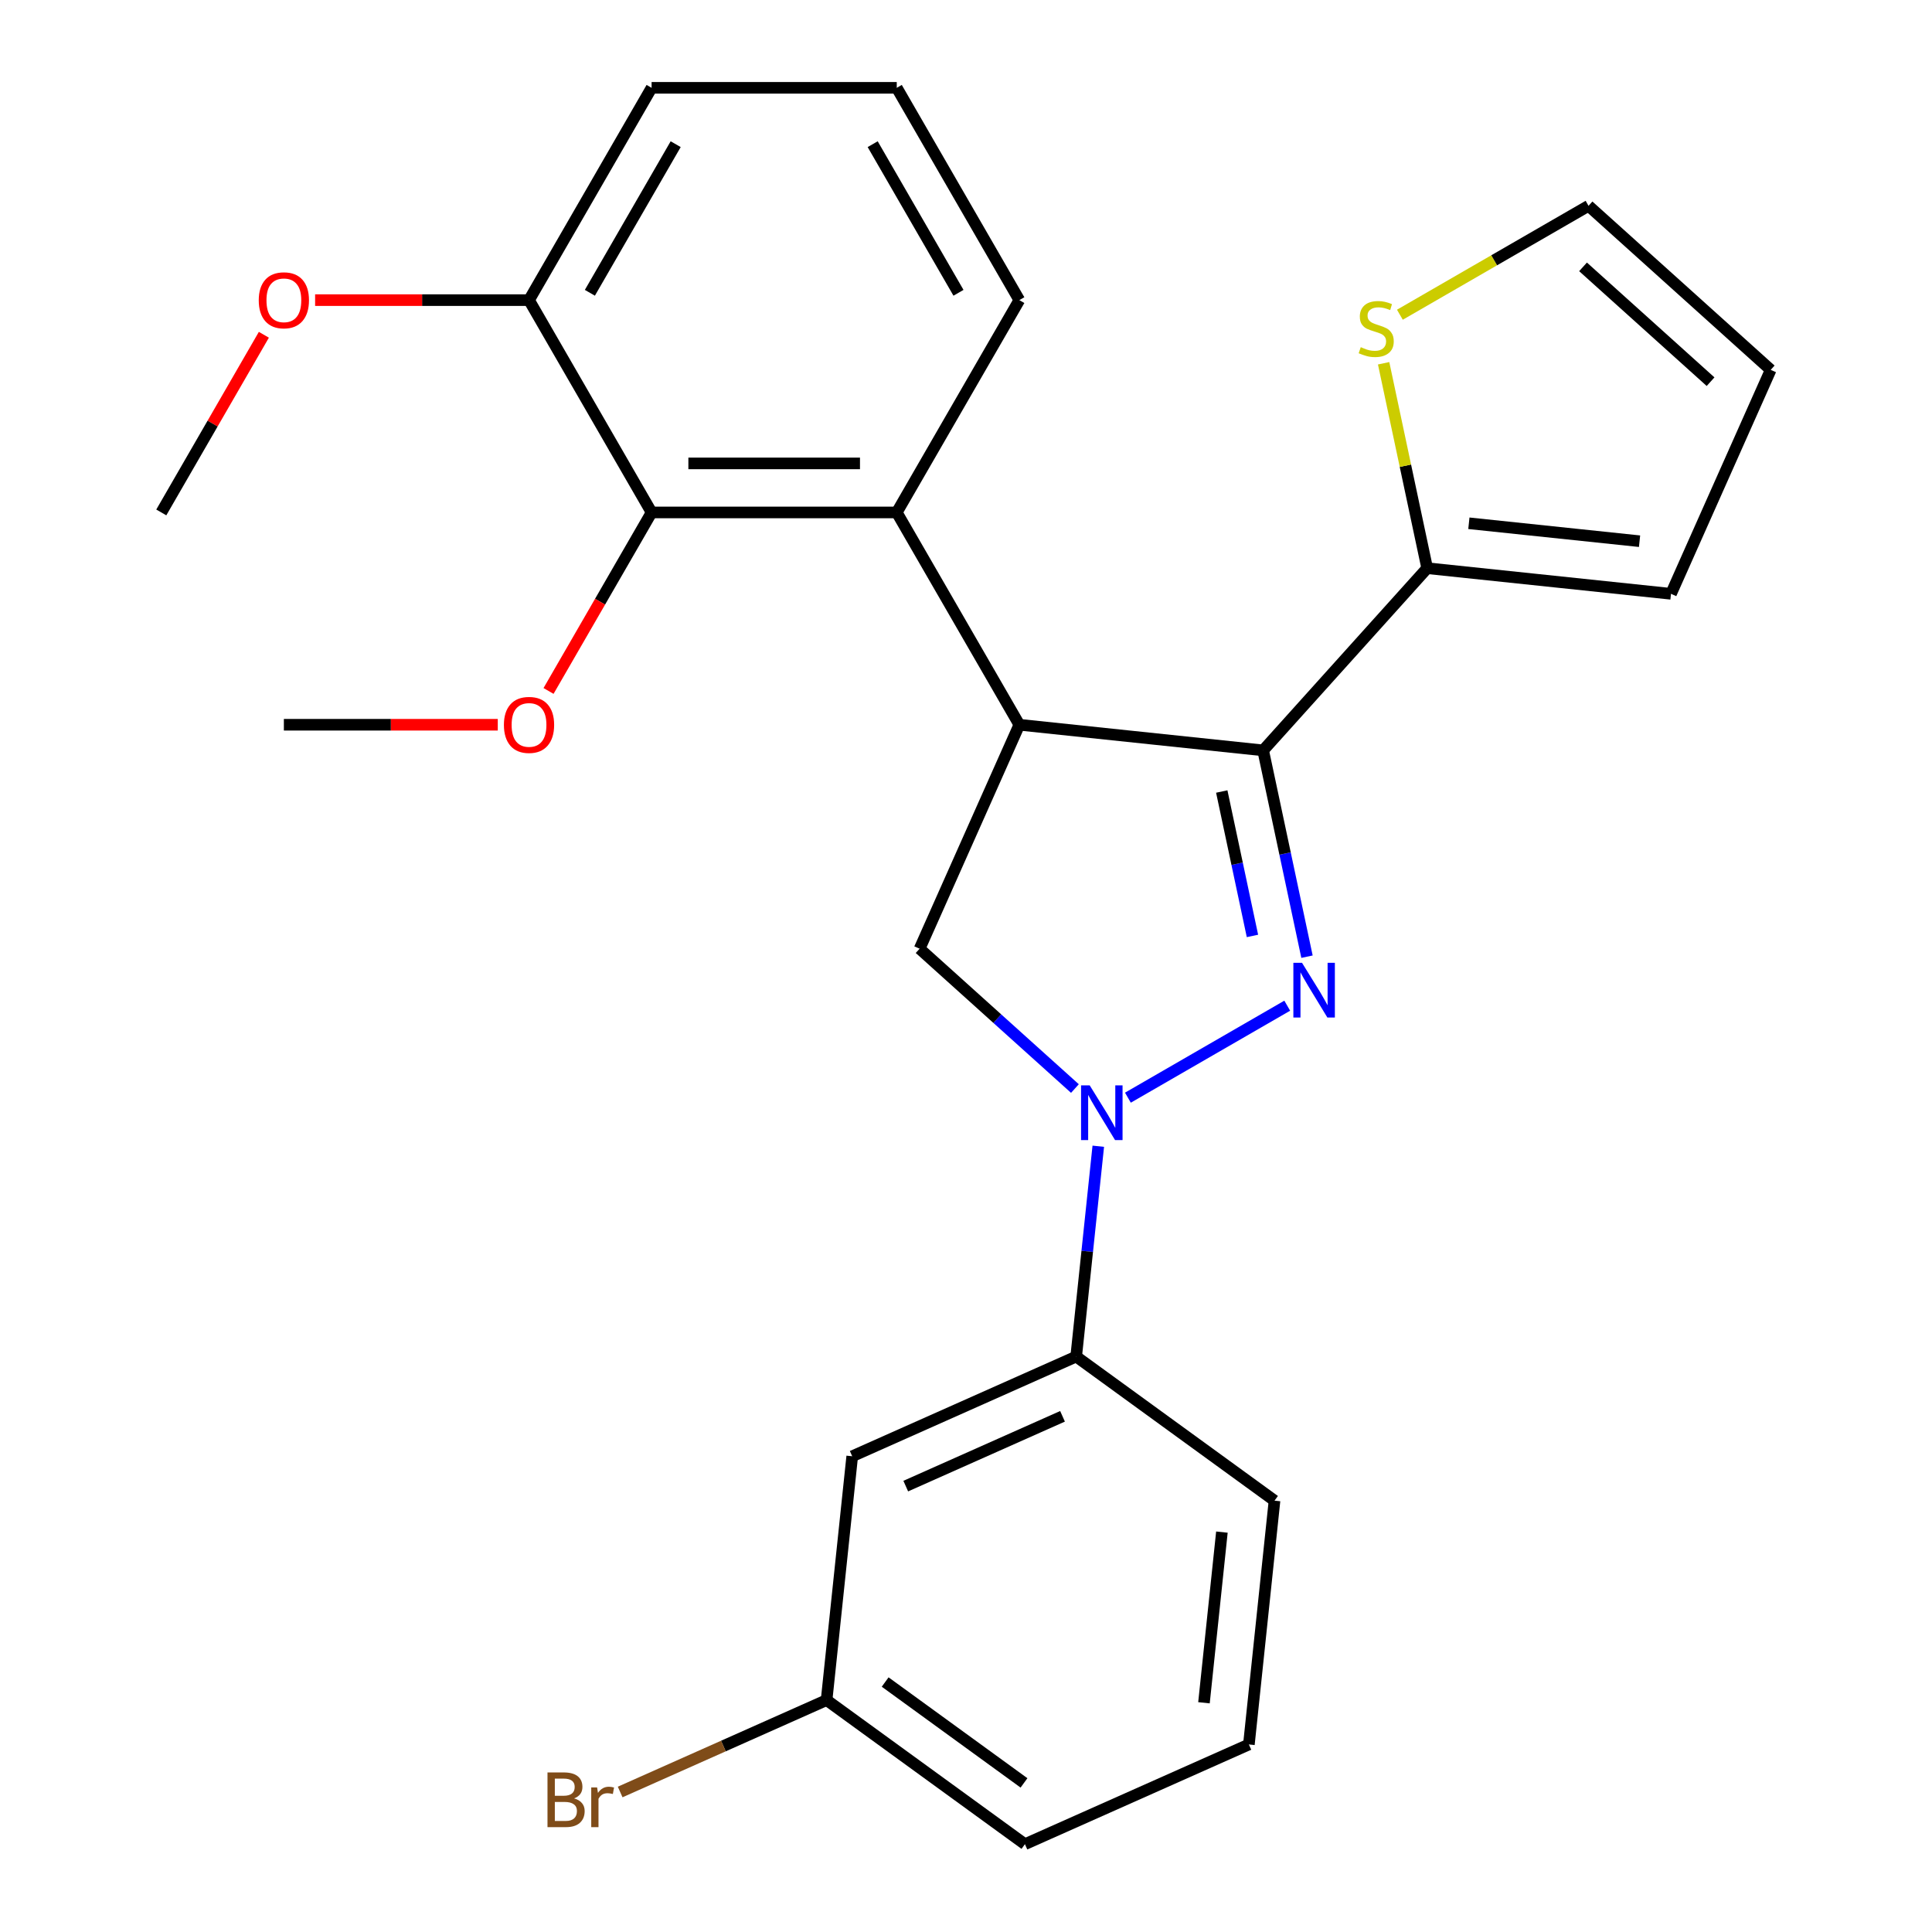 <?xml version='1.0' encoding='iso-8859-1'?>
<svg version='1.1' baseProfile='full'
              xmlns='http://www.w3.org/2000/svg'
                      xmlns:rdkit='http://www.rdkit.org/xml'
                      xmlns:xlink='http://www.w3.org/1999/xlink'
                  xml:space='preserve'
width='1000px' height='1000px' viewBox='0 0 1000 1000'>
<!-- END OF HEADER -->
<rect style='opacity:1.0;fill:#FFFFFF;stroke:none' width='1000' height='1000' x='0' y='0'> </rect>
<path class='bond-0' d='M 676.499,495.178 L 665.15,441.785' style='fill:none;fill-rule:evenodd;stroke:#0000FF;stroke-width:6px;stroke-linecap:butt;stroke-linejoin:miter;stroke-opacity:1' />
<path class='bond-0' d='M 665.15,441.785 L 653.801,388.392' style='fill:none;fill-rule:evenodd;stroke:#000000;stroke-width:6px;stroke-linecap:butt;stroke-linejoin:miter;stroke-opacity:1' />
<path class='bond-0' d='M 648.271,484.437 L 640.326,447.062' style='fill:none;fill-rule:evenodd;stroke:#0000FF;stroke-width:6px;stroke-linecap:butt;stroke-linejoin:miter;stroke-opacity:1' />
<path class='bond-0' d='M 640.326,447.062 L 632.382,409.686' style='fill:none;fill-rule:evenodd;stroke:#000000;stroke-width:6px;stroke-linecap:butt;stroke-linejoin:miter;stroke-opacity:1' />
<path class='bond-2' d='M 666.271,520.543 L 583.803,568.156' style='fill:none;fill-rule:evenodd;stroke:#0000FF;stroke-width:6px;stroke-linecap:butt;stroke-linejoin:miter;stroke-opacity:1' />
<path class='bond-1' d='M 653.801,388.392 L 527.605,375.128' style='fill:none;fill-rule:evenodd;stroke:#000000;stroke-width:6px;stroke-linecap:butt;stroke-linejoin:miter;stroke-opacity:1' />
<path class='bond-5' d='M 653.801,388.392 L 738.708,294.093' style='fill:none;fill-rule:evenodd;stroke:#000000;stroke-width:6px;stroke-linecap:butt;stroke-linejoin:miter;stroke-opacity:1' />
<path class='bond-3' d='M 527.605,375.128 L 464.159,265.237' style='fill:none;fill-rule:evenodd;stroke:#000000;stroke-width:6px;stroke-linecap:butt;stroke-linejoin:miter;stroke-opacity:1' />
<path class='bond-26' d='M 527.605,375.128 L 475.993,491.049' style='fill:none;fill-rule:evenodd;stroke:#000000;stroke-width:6px;stroke-linecap:butt;stroke-linejoin:miter;stroke-opacity:1' />
<path class='bond-4' d='M 556.38,563.43 L 516.186,527.24' style='fill:none;fill-rule:evenodd;stroke:#0000FF;stroke-width:6px;stroke-linecap:butt;stroke-linejoin:miter;stroke-opacity:1' />
<path class='bond-4' d='M 516.186,527.24 L 475.993,491.049' style='fill:none;fill-rule:evenodd;stroke:#000000;stroke-width:6px;stroke-linecap:butt;stroke-linejoin:miter;stroke-opacity:1' />
<path class='bond-7' d='M 568.47,593.289 L 562.749,647.721' style='fill:none;fill-rule:evenodd;stroke:#0000FF;stroke-width:6px;stroke-linecap:butt;stroke-linejoin:miter;stroke-opacity:1' />
<path class='bond-7' d='M 562.749,647.721 L 557.028,702.153' style='fill:none;fill-rule:evenodd;stroke:#000000;stroke-width:6px;stroke-linecap:butt;stroke-linejoin:miter;stroke-opacity:1' />
<path class='bond-6' d='M 464.159,265.237 L 337.267,265.237' style='fill:none;fill-rule:evenodd;stroke:#000000;stroke-width:6px;stroke-linecap:butt;stroke-linejoin:miter;stroke-opacity:1' />
<path class='bond-6' d='M 445.125,239.859 L 356.301,239.859' style='fill:none;fill-rule:evenodd;stroke:#000000;stroke-width:6px;stroke-linecap:butt;stroke-linejoin:miter;stroke-opacity:1' />
<path class='bond-16' d='M 464.159,265.237 L 527.605,155.346' style='fill:none;fill-rule:evenodd;stroke:#000000;stroke-width:6px;stroke-linecap:butt;stroke-linejoin:miter;stroke-opacity:1' />
<path class='bond-8' d='M 738.708,294.093 L 727.435,241.06' style='fill:none;fill-rule:evenodd;stroke:#000000;stroke-width:6px;stroke-linecap:butt;stroke-linejoin:miter;stroke-opacity:1' />
<path class='bond-8' d='M 727.435,241.06 L 716.163,188.027' style='fill:none;fill-rule:evenodd;stroke:#CCCC00;stroke-width:6px;stroke-linecap:butt;stroke-linejoin:miter;stroke-opacity:1' />
<path class='bond-10' d='M 738.708,294.093 L 864.904,307.357' style='fill:none;fill-rule:evenodd;stroke:#000000;stroke-width:6px;stroke-linecap:butt;stroke-linejoin:miter;stroke-opacity:1' />
<path class='bond-10' d='M 760.29,270.844 L 848.628,280.128' style='fill:none;fill-rule:evenodd;stroke:#000000;stroke-width:6px;stroke-linecap:butt;stroke-linejoin:miter;stroke-opacity:1' />
<path class='bond-11' d='M 337.267,265.237 L 273.822,155.346' style='fill:none;fill-rule:evenodd;stroke:#000000;stroke-width:6px;stroke-linecap:butt;stroke-linejoin:miter;stroke-opacity:1' />
<path class='bond-15' d='M 337.267,265.237 L 310.594,311.437' style='fill:none;fill-rule:evenodd;stroke:#000000;stroke-width:6px;stroke-linecap:butt;stroke-linejoin:miter;stroke-opacity:1' />
<path class='bond-15' d='M 310.594,311.437 L 283.921,357.636' style='fill:none;fill-rule:evenodd;stroke:#FF0000;stroke-width:6px;stroke-linecap:butt;stroke-linejoin:miter;stroke-opacity:1' />
<path class='bond-9' d='M 557.028,702.153 L 441.107,753.764' style='fill:none;fill-rule:evenodd;stroke:#000000;stroke-width:6px;stroke-linecap:butt;stroke-linejoin:miter;stroke-opacity:1' />
<path class='bond-9' d='M 549.962,733.079 L 468.817,769.207' style='fill:none;fill-rule:evenodd;stroke:#000000;stroke-width:6px;stroke-linecap:butt;stroke-linejoin:miter;stroke-opacity:1' />
<path class='bond-19' d='M 557.028,702.153 L 659.685,776.738' style='fill:none;fill-rule:evenodd;stroke:#000000;stroke-width:6px;stroke-linecap:butt;stroke-linejoin:miter;stroke-opacity:1' />
<path class='bond-12' d='M 724.578,162.901 L 773.397,134.715' style='fill:none;fill-rule:evenodd;stroke:#CCCC00;stroke-width:6px;stroke-linecap:butt;stroke-linejoin:miter;stroke-opacity:1' />
<path class='bond-12' d='M 773.397,134.715 L 822.217,106.529' style='fill:none;fill-rule:evenodd;stroke:#000000;stroke-width:6px;stroke-linecap:butt;stroke-linejoin:miter;stroke-opacity:1' />
<path class='bond-14' d='M 441.107,753.764 L 427.843,879.961' style='fill:none;fill-rule:evenodd;stroke:#000000;stroke-width:6px;stroke-linecap:butt;stroke-linejoin:miter;stroke-opacity:1' />
<path class='bond-13' d='M 864.904,307.357 L 916.516,191.436' style='fill:none;fill-rule:evenodd;stroke:#000000;stroke-width:6px;stroke-linecap:butt;stroke-linejoin:miter;stroke-opacity:1' />
<path class='bond-18' d='M 273.822,155.346 L 218.462,155.346' style='fill:none;fill-rule:evenodd;stroke:#000000;stroke-width:6px;stroke-linecap:butt;stroke-linejoin:miter;stroke-opacity:1' />
<path class='bond-18' d='M 218.462,155.346 L 163.102,155.346' style='fill:none;fill-rule:evenodd;stroke:#FF0000;stroke-width:6px;stroke-linecap:butt;stroke-linejoin:miter;stroke-opacity:1' />
<path class='bond-29' d='M 273.822,155.346 L 337.267,45.455' style='fill:none;fill-rule:evenodd;stroke:#000000;stroke-width:6px;stroke-linecap:butt;stroke-linejoin:miter;stroke-opacity:1' />
<path class='bond-29' d='M 305.317,151.551 L 349.729,74.627' style='fill:none;fill-rule:evenodd;stroke:#000000;stroke-width:6px;stroke-linecap:butt;stroke-linejoin:miter;stroke-opacity:1' />
<path class='bond-27' d='M 822.217,106.529 L 916.516,191.436' style='fill:none;fill-rule:evenodd;stroke:#000000;stroke-width:6px;stroke-linecap:butt;stroke-linejoin:miter;stroke-opacity:1' />
<path class='bond-27' d='M 819.38,138.125 L 885.389,197.56' style='fill:none;fill-rule:evenodd;stroke:#000000;stroke-width:6px;stroke-linecap:butt;stroke-linejoin:miter;stroke-opacity:1' />
<path class='bond-17' d='M 427.843,879.961 L 374.419,903.747' style='fill:none;fill-rule:evenodd;stroke:#000000;stroke-width:6px;stroke-linecap:butt;stroke-linejoin:miter;stroke-opacity:1' />
<path class='bond-17' d='M 374.419,903.747 L 320.994,927.533' style='fill:none;fill-rule:evenodd;stroke:#7F4C19;stroke-width:6px;stroke-linecap:butt;stroke-linejoin:miter;stroke-opacity:1' />
<path class='bond-28' d='M 427.843,879.961 L 530.501,954.545' style='fill:none;fill-rule:evenodd;stroke:#000000;stroke-width:6px;stroke-linecap:butt;stroke-linejoin:miter;stroke-opacity:1' />
<path class='bond-28' d='M 458.159,870.617 L 530.019,922.826' style='fill:none;fill-rule:evenodd;stroke:#000000;stroke-width:6px;stroke-linecap:butt;stroke-linejoin:miter;stroke-opacity:1' />
<path class='bond-24' d='M 257.649,375.128 L 202.29,375.128' style='fill:none;fill-rule:evenodd;stroke:#FF0000;stroke-width:6px;stroke-linecap:butt;stroke-linejoin:miter;stroke-opacity:1' />
<path class='bond-24' d='M 202.29,375.128 L 146.93,375.128' style='fill:none;fill-rule:evenodd;stroke:#000000;stroke-width:6px;stroke-linecap:butt;stroke-linejoin:miter;stroke-opacity:1' />
<path class='bond-20' d='M 527.605,155.346 L 464.159,45.455' style='fill:none;fill-rule:evenodd;stroke:#000000;stroke-width:6px;stroke-linecap:butt;stroke-linejoin:miter;stroke-opacity:1' />
<path class='bond-20' d='M 496.109,151.551 L 451.697,74.627' style='fill:none;fill-rule:evenodd;stroke:#000000;stroke-width:6px;stroke-linecap:butt;stroke-linejoin:miter;stroke-opacity:1' />
<path class='bond-25' d='M 136.577,173.278 L 110.031,219.258' style='fill:none;fill-rule:evenodd;stroke:#FF0000;stroke-width:6px;stroke-linecap:butt;stroke-linejoin:miter;stroke-opacity:1' />
<path class='bond-25' d='M 110.031,219.258 L 83.484,265.237' style='fill:none;fill-rule:evenodd;stroke:#000000;stroke-width:6px;stroke-linecap:butt;stroke-linejoin:miter;stroke-opacity:1' />
<path class='bond-21' d='M 659.685,776.738 L 646.422,902.934' style='fill:none;fill-rule:evenodd;stroke:#000000;stroke-width:6px;stroke-linecap:butt;stroke-linejoin:miter;stroke-opacity:1' />
<path class='bond-21' d='M 632.457,793.014 L 623.172,881.352' style='fill:none;fill-rule:evenodd;stroke:#000000;stroke-width:6px;stroke-linecap:butt;stroke-linejoin:miter;stroke-opacity:1' />
<path class='bond-22' d='M 464.159,45.455 L 337.267,45.455' style='fill:none;fill-rule:evenodd;stroke:#000000;stroke-width:6px;stroke-linecap:butt;stroke-linejoin:miter;stroke-opacity:1' />
<path class='bond-23' d='M 646.422,902.934 L 530.501,954.545' style='fill:none;fill-rule:evenodd;stroke:#000000;stroke-width:6px;stroke-linecap:butt;stroke-linejoin:miter;stroke-opacity:1' />
<path  class='atom-0' d='M 673.923 498.351
L 683.203 513.351
Q 684.123 514.831, 685.603 517.511
Q 687.083 520.191, 687.163 520.351
L 687.163 498.351
L 690.923 498.351
L 690.923 526.671
L 687.043 526.671
L 677.083 510.271
Q 675.923 508.351, 674.683 506.151
Q 673.483 503.951, 673.123 503.271
L 673.123 526.671
L 669.443 526.671
L 669.443 498.351
L 673.923 498.351
' fill='#0000FF'/>
<path  class='atom-3' d='M 564.032 561.796
L 573.312 576.796
Q 574.232 578.276, 575.712 580.956
Q 577.192 583.636, 577.272 583.796
L 577.272 561.796
L 581.032 561.796
L 581.032 590.116
L 577.152 590.116
L 567.192 573.716
Q 566.032 571.796, 564.792 569.596
Q 563.592 567.396, 563.232 566.716
L 563.232 590.116
L 559.552 590.116
L 559.552 561.796
L 564.032 561.796
' fill='#0000FF'/>
<path  class='atom-9' d='M 704.326 179.695
Q 704.646 179.815, 705.966 180.375
Q 707.286 180.935, 708.726 181.295
Q 710.206 181.615, 711.646 181.615
Q 714.326 181.615, 715.886 180.335
Q 717.446 179.015, 717.446 176.735
Q 717.446 175.175, 716.646 174.215
Q 715.886 173.255, 714.686 172.735
Q 713.486 172.215, 711.486 171.615
Q 708.966 170.855, 707.446 170.135
Q 705.966 169.415, 704.886 167.895
Q 703.846 166.375, 703.846 163.815
Q 703.846 160.255, 706.246 158.055
Q 708.686 155.855, 713.486 155.855
Q 716.766 155.855, 720.486 157.415
L 719.566 160.495
Q 716.166 159.095, 713.606 159.095
Q 710.846 159.095, 709.326 160.255
Q 707.806 161.375, 707.846 163.335
Q 707.846 164.855, 708.606 165.775
Q 709.406 166.695, 710.526 167.215
Q 711.686 167.735, 713.606 168.335
Q 716.166 169.135, 717.686 169.935
Q 719.206 170.735, 720.286 172.375
Q 721.406 173.975, 721.406 176.735
Q 721.406 180.655, 718.766 182.775
Q 716.166 184.855, 711.806 184.855
Q 709.286 184.855, 707.366 184.295
Q 705.486 183.775, 703.246 182.855
L 704.326 179.695
' fill='#CCCC00'/>
<path  class='atom-16' d='M 260.822 375.208
Q 260.822 368.408, 264.182 364.608
Q 267.542 360.808, 273.822 360.808
Q 280.102 360.808, 283.462 364.608
Q 286.822 368.408, 286.822 375.208
Q 286.822 382.088, 283.422 386.008
Q 280.022 389.888, 273.822 389.888
Q 267.582 389.888, 264.182 386.008
Q 260.822 382.128, 260.822 375.208
M 273.822 386.688
Q 278.142 386.688, 280.462 383.808
Q 282.822 380.888, 282.822 375.208
Q 282.822 369.648, 280.462 366.848
Q 278.142 364.008, 273.822 364.008
Q 269.502 364.008, 267.142 366.808
Q 264.822 369.608, 264.822 375.208
Q 264.822 380.928, 267.142 383.808
Q 269.502 386.688, 273.822 386.688
' fill='#FF0000'/>
<path  class='atom-18' d='M 297.142 930.852
Q 299.862 931.612, 301.222 933.292
Q 302.622 934.932, 302.622 937.372
Q 302.622 941.292, 300.102 943.532
Q 297.622 945.732, 292.902 945.732
L 283.382 945.732
L 283.382 917.412
L 291.742 917.412
Q 296.582 917.412, 299.022 919.372
Q 301.462 921.332, 301.462 924.932
Q 301.462 929.212, 297.142 930.852
M 287.182 920.612
L 287.182 929.492
L 291.742 929.492
Q 294.542 929.492, 295.982 928.372
Q 297.462 927.212, 297.462 924.932
Q 297.462 920.612, 291.742 920.612
L 287.182 920.612
M 292.902 942.532
Q 295.662 942.532, 297.142 941.212
Q 298.622 939.892, 298.622 937.372
Q 298.622 935.052, 296.982 933.892
Q 295.382 932.692, 292.302 932.692
L 287.182 932.692
L 287.182 942.532
L 292.902 942.532
' fill='#7F4C19'/>
<path  class='atom-18' d='M 309.062 925.172
L 309.502 928.012
Q 311.662 924.812, 315.182 924.812
Q 316.302 924.812, 317.822 925.212
L 317.222 928.572
Q 315.502 928.172, 314.542 928.172
Q 312.862 928.172, 311.742 928.852
Q 310.662 929.492, 309.782 931.052
L 309.782 945.732
L 306.022 945.732
L 306.022 925.172
L 309.062 925.172
' fill='#7F4C19'/>
<path  class='atom-19' d='M 133.93 155.426
Q 133.93 148.626, 137.29 144.826
Q 140.65 141.026, 146.93 141.026
Q 153.21 141.026, 156.57 144.826
Q 159.93 148.626, 159.93 155.426
Q 159.93 162.306, 156.53 166.226
Q 153.13 170.106, 146.93 170.106
Q 140.69 170.106, 137.29 166.226
Q 133.93 162.346, 133.93 155.426
M 146.93 166.906
Q 151.25 166.906, 153.57 164.026
Q 155.93 161.106, 155.93 155.426
Q 155.93 149.866, 153.57 147.066
Q 151.25 144.226, 146.93 144.226
Q 142.61 144.226, 140.25 147.026
Q 137.93 149.826, 137.93 155.426
Q 137.93 161.146, 140.25 164.026
Q 142.61 166.906, 146.93 166.906
' fill='#FF0000'/>
</svg>
